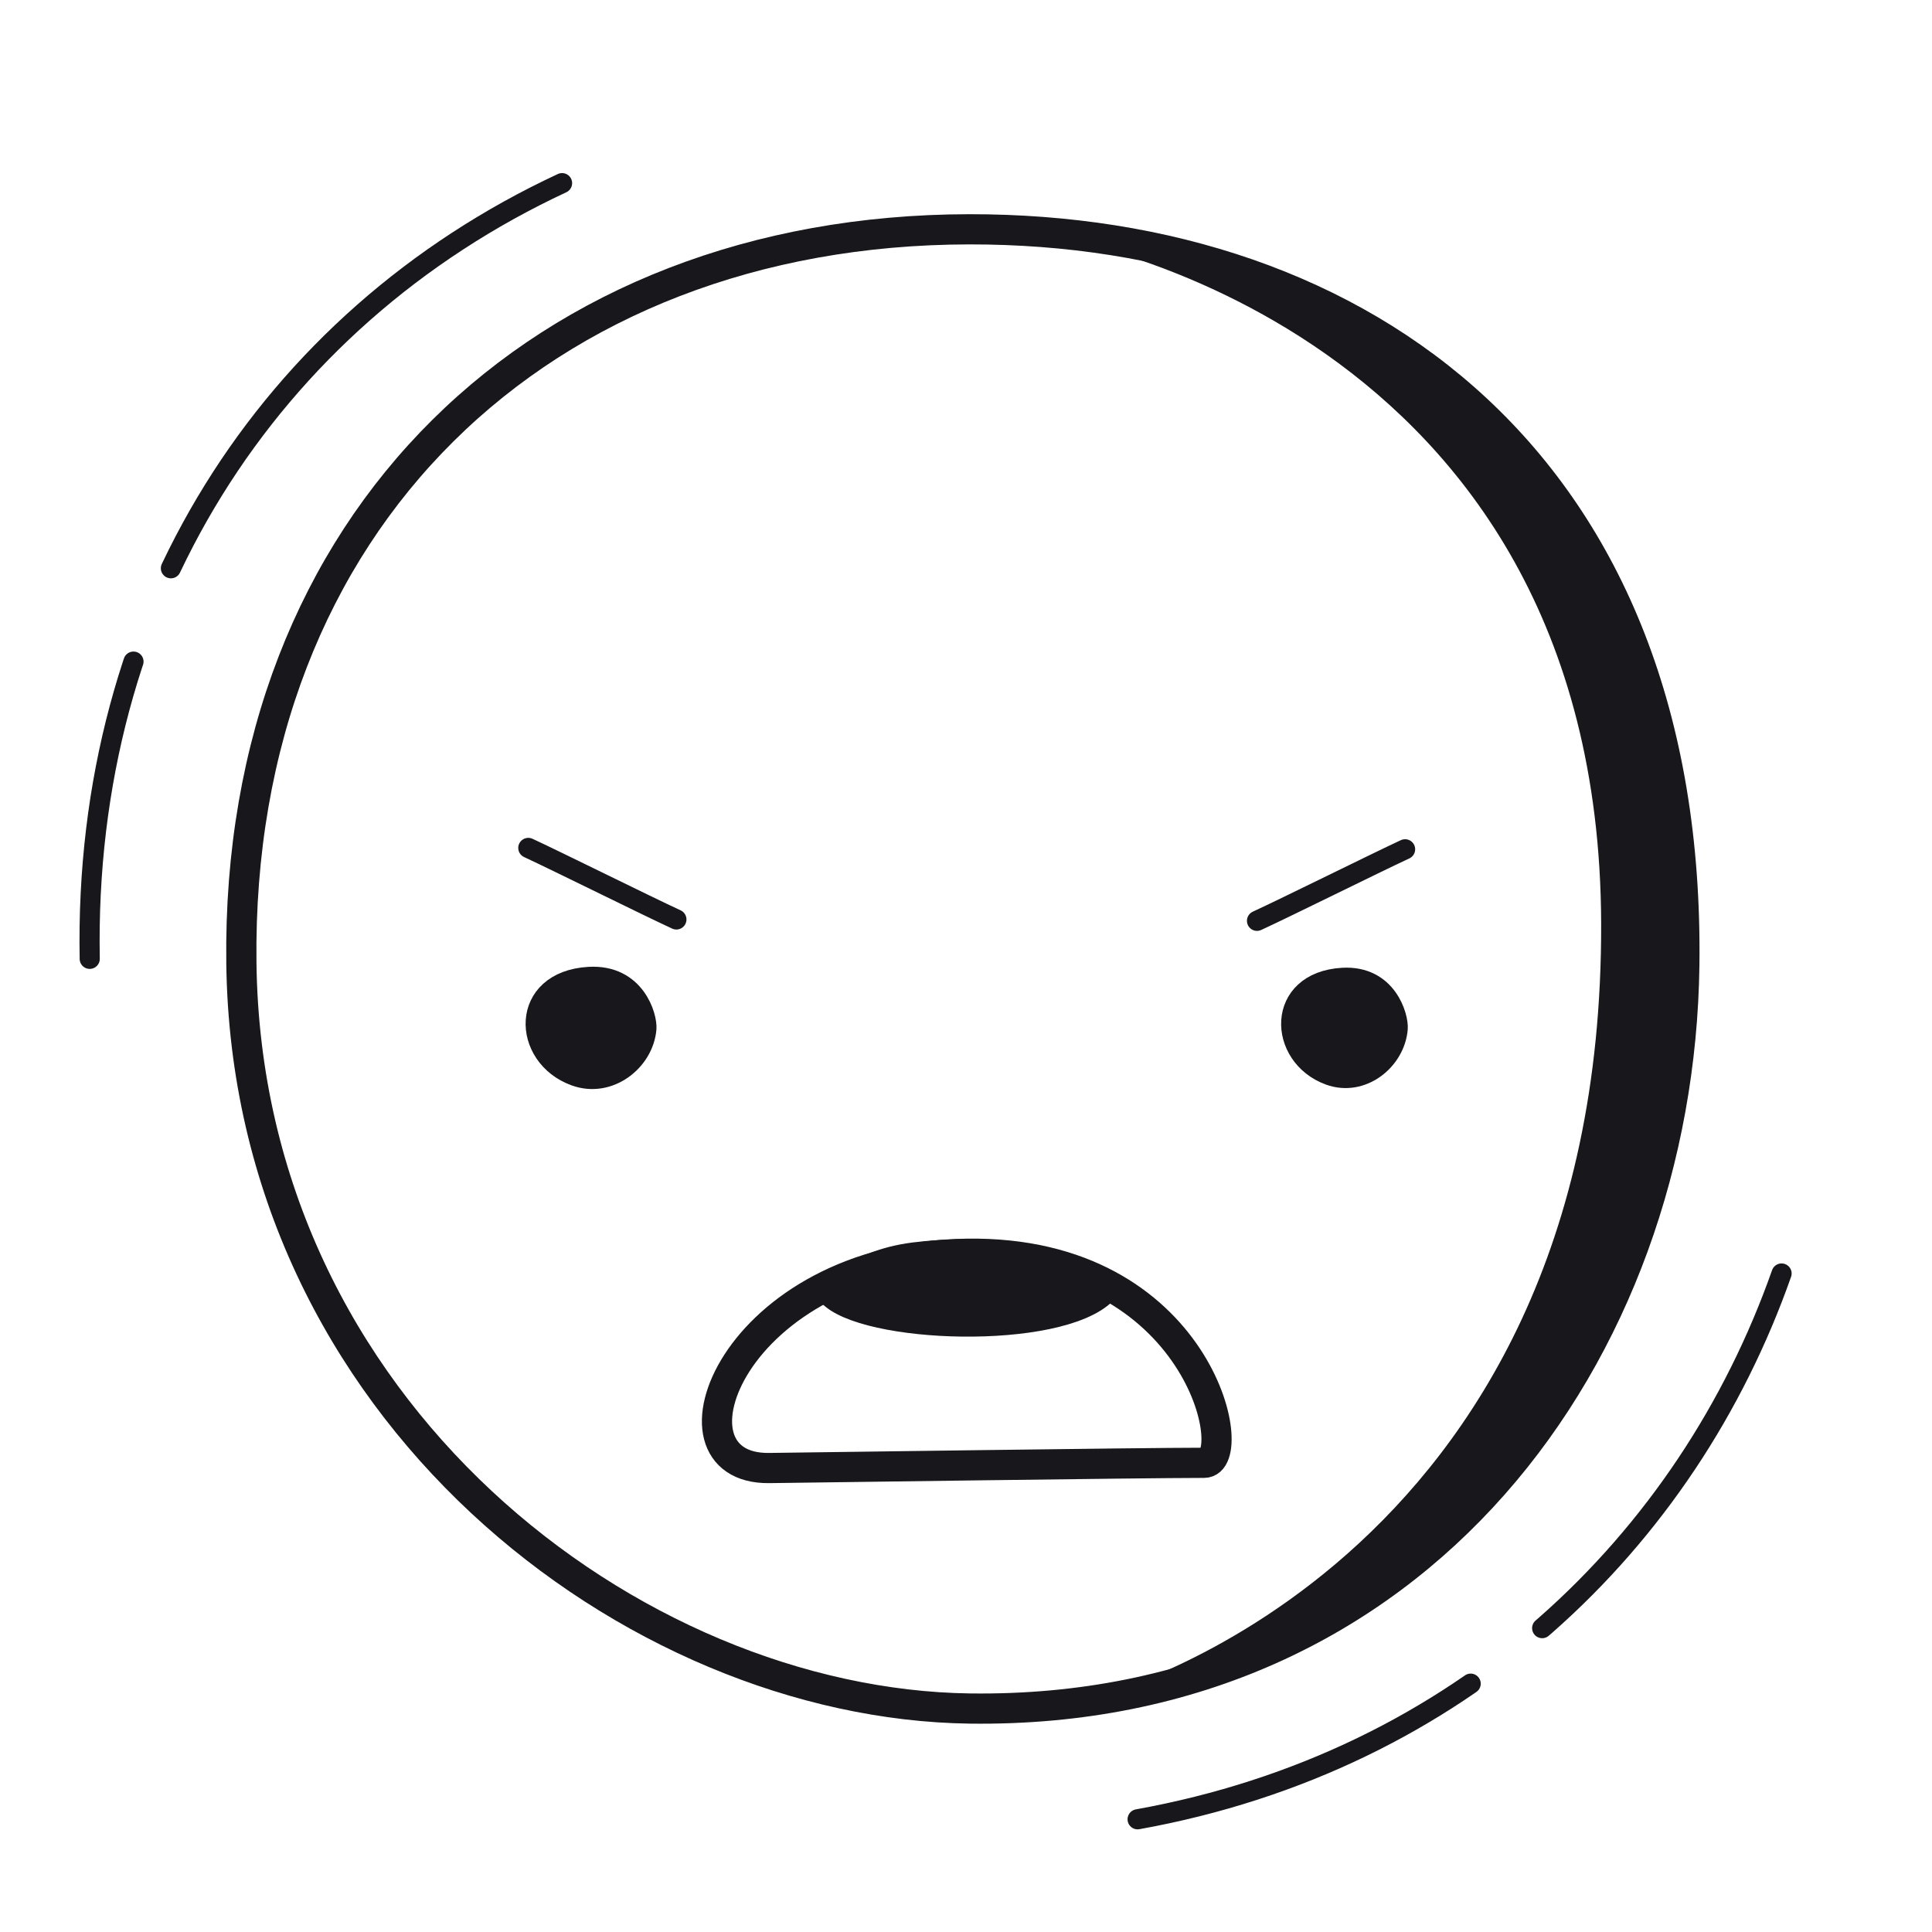 <svg xmlns="http://www.w3.org/2000/svg" width="192" height="192" style="width:100%;height:100%;transform:translate3d(0,0,0);content-visibility:visible" viewBox="0 0 192 192"><defs><clipPath id="a"><path d="M0 0h192v192H0z"/></clipPath><clipPath id="c"><path d="M0 0h192v192H0z"/></clipPath><clipPath id="b"><path d="M0 0h192v192H0z"/></clipPath></defs><g clip-path="url(#a)"><g clip-path="url(#b)" style="display:block"><g style="display:block"><path fill="#17171C" d="M159.621 91.748c-.194-60.376-55.285-68.644-53.807-68.494 34.733 3.524 62.18 27.082 61.572 72.703-.457 34.245-21.01 66.46-56.924 72.741-2.347.41 49.369-11.881 49.159-76.95" class="primary"/><path fill="none" stroke="#17171C" stroke-linecap="round" stroke-linejoin="round" d="M159.621 91.748c-.194-60.376-55.285-68.644-53.807-68.494 34.733 3.524 62.18 27.082 61.572 72.703-.457 34.245-21.01 66.46-56.924 72.741-2.347.41 49.369-11.881 49.159-76.95" class="primary"/></g><path fill="none" stroke="#17171C" stroke-linecap="round" stroke-linejoin="round" stroke-width="3" d="M-71.7-.593C-72.238-44.547-41.836-73.439.61-73.506c39.094-.062 71.75 23.452 71.088 73.169C71.184 38.164 45.269 74.099.681 73.498-32.776 73.047-71.155 43.907-71.7-.593" class="primary" style="display:block" transform="translate(95.688 96.294)"/><g style="display:block"><path fill="none" stroke="#17171C" stroke-linecap="round" stroke-linejoin="round" stroke-width="3" d="M96.091 124.596c-23.304.35-31.032 21.42-19.667 21.296 3.92-.042 36.944-.52 43.24-.52 3.796 0-.38-21.124-23.573-20.776" class="primary"/><path fill="#17171C" d="M104.03 125.079c2.204.653 4.788 1.873 5.887 3.484-4.653 4.67-24.172 3.993-27.645.154-.03-.033 2.19-3.449 8.566-4.251 2.72-.342 8.675-.723 13.191.613" class="primary"/><path fill="none" stroke="#17171C" stroke-linecap="round" stroke-linejoin="round" stroke-width="2" d="M104.03 125.079c2.204.653 4.788 1.873 5.887 3.484-4.653 4.67-24.172 3.993-27.645.154-.03-.033 2.19-3.449 8.566-4.251 2.72-.342 8.675-.723 13.191.613" class="primary"/></g><g style="display:block"><path fill="#17171C" d="M57.164 106.93c-5.348-1.92-5.567-9.465 1.389-9.848 4.606-.254 5.79 3.965 5.684 5.168-.281 3.198-3.686 5.899-7.073 4.68" class="primary"/><path fill="none" stroke="#17171C" stroke-linecap="round" stroke-linejoin="round" stroke-width="1.999" d="M57.164 106.93c-5.348-1.92-5.567-9.465 1.389-9.848 4.606-.254 5.79 3.965 5.684 5.168-.281 3.198-3.686 5.899-7.073 4.68" class="primary"/><path fill="#17171C" d="M132.096 106.84c-5.146-1.883-5.357-9.291 1.337-9.667 4.433-.25 5.573 3.892 5.47 5.073-.27 3.139-3.547 5.79-6.807 4.595" class="primary"/><path fill="none" stroke="#17171C" stroke-linecap="round" stroke-linejoin="round" stroke-width="1.996" d="M132.096 106.84c-5.146-1.883-5.357-9.291 1.337-9.667 4.433-.25 5.573 3.892 5.47 5.073-.27 3.139-3.547 5.79-6.807 4.595" class="primary"/></g><path fill="none" stroke="#17171C" stroke-linecap="round" stroke-linejoin="round" stroke-width="2" d="M124.92 91.51c2.888-1.328 11.654-5.684 14.717-7.109m-72.418 6.974c-2.888-1.329-11.654-5.685-14.717-7.11" class="primary" style="display:block"/><path fill="none" stroke="#17171C" stroke-dasharray="60 10" stroke-dashoffset="-40" stroke-linecap="round" stroke-linejoin="round" stroke-width="2" d="M-86.771-1.006c-.652-35.031 17.813-63.509 46.941-77.087" class="primary" style="display:block" transform="translate(95.688 96.294)"/><path fill="none" stroke="#17171C" stroke-dasharray="63 9" stroke-dashoffset="-52" stroke-linecap="round" stroke-linejoin="round" stroke-width="2" d="M81.363 30.264c-9.398 26.684-31.82 48.449-63.996 54.241" class="primary" style="display:block" transform="translate(95.688 96.294)"/></g><g clip-path="url(#c)" style="display:none"><g style="display:none"><path class="primary"/><path fill="none" class="primary"/></g><path fill="none" class="primary" style="display:none"/><g style="display:none"><path fill="none" class="primary"/><path class="primary"/><path fill="none" class="primary"/></g><g style="display:none"><path class="primary"/><path fill="none" class="primary"/><path class="primary"/><path fill="none" class="primary"/></g><g fill="none" style="display:none"><path class="primary"/><path class="primary"/></g><path fill="none" class="primary" style="display:none"/><path fill="none" class="primary" style="display:none"/></g></g></svg>